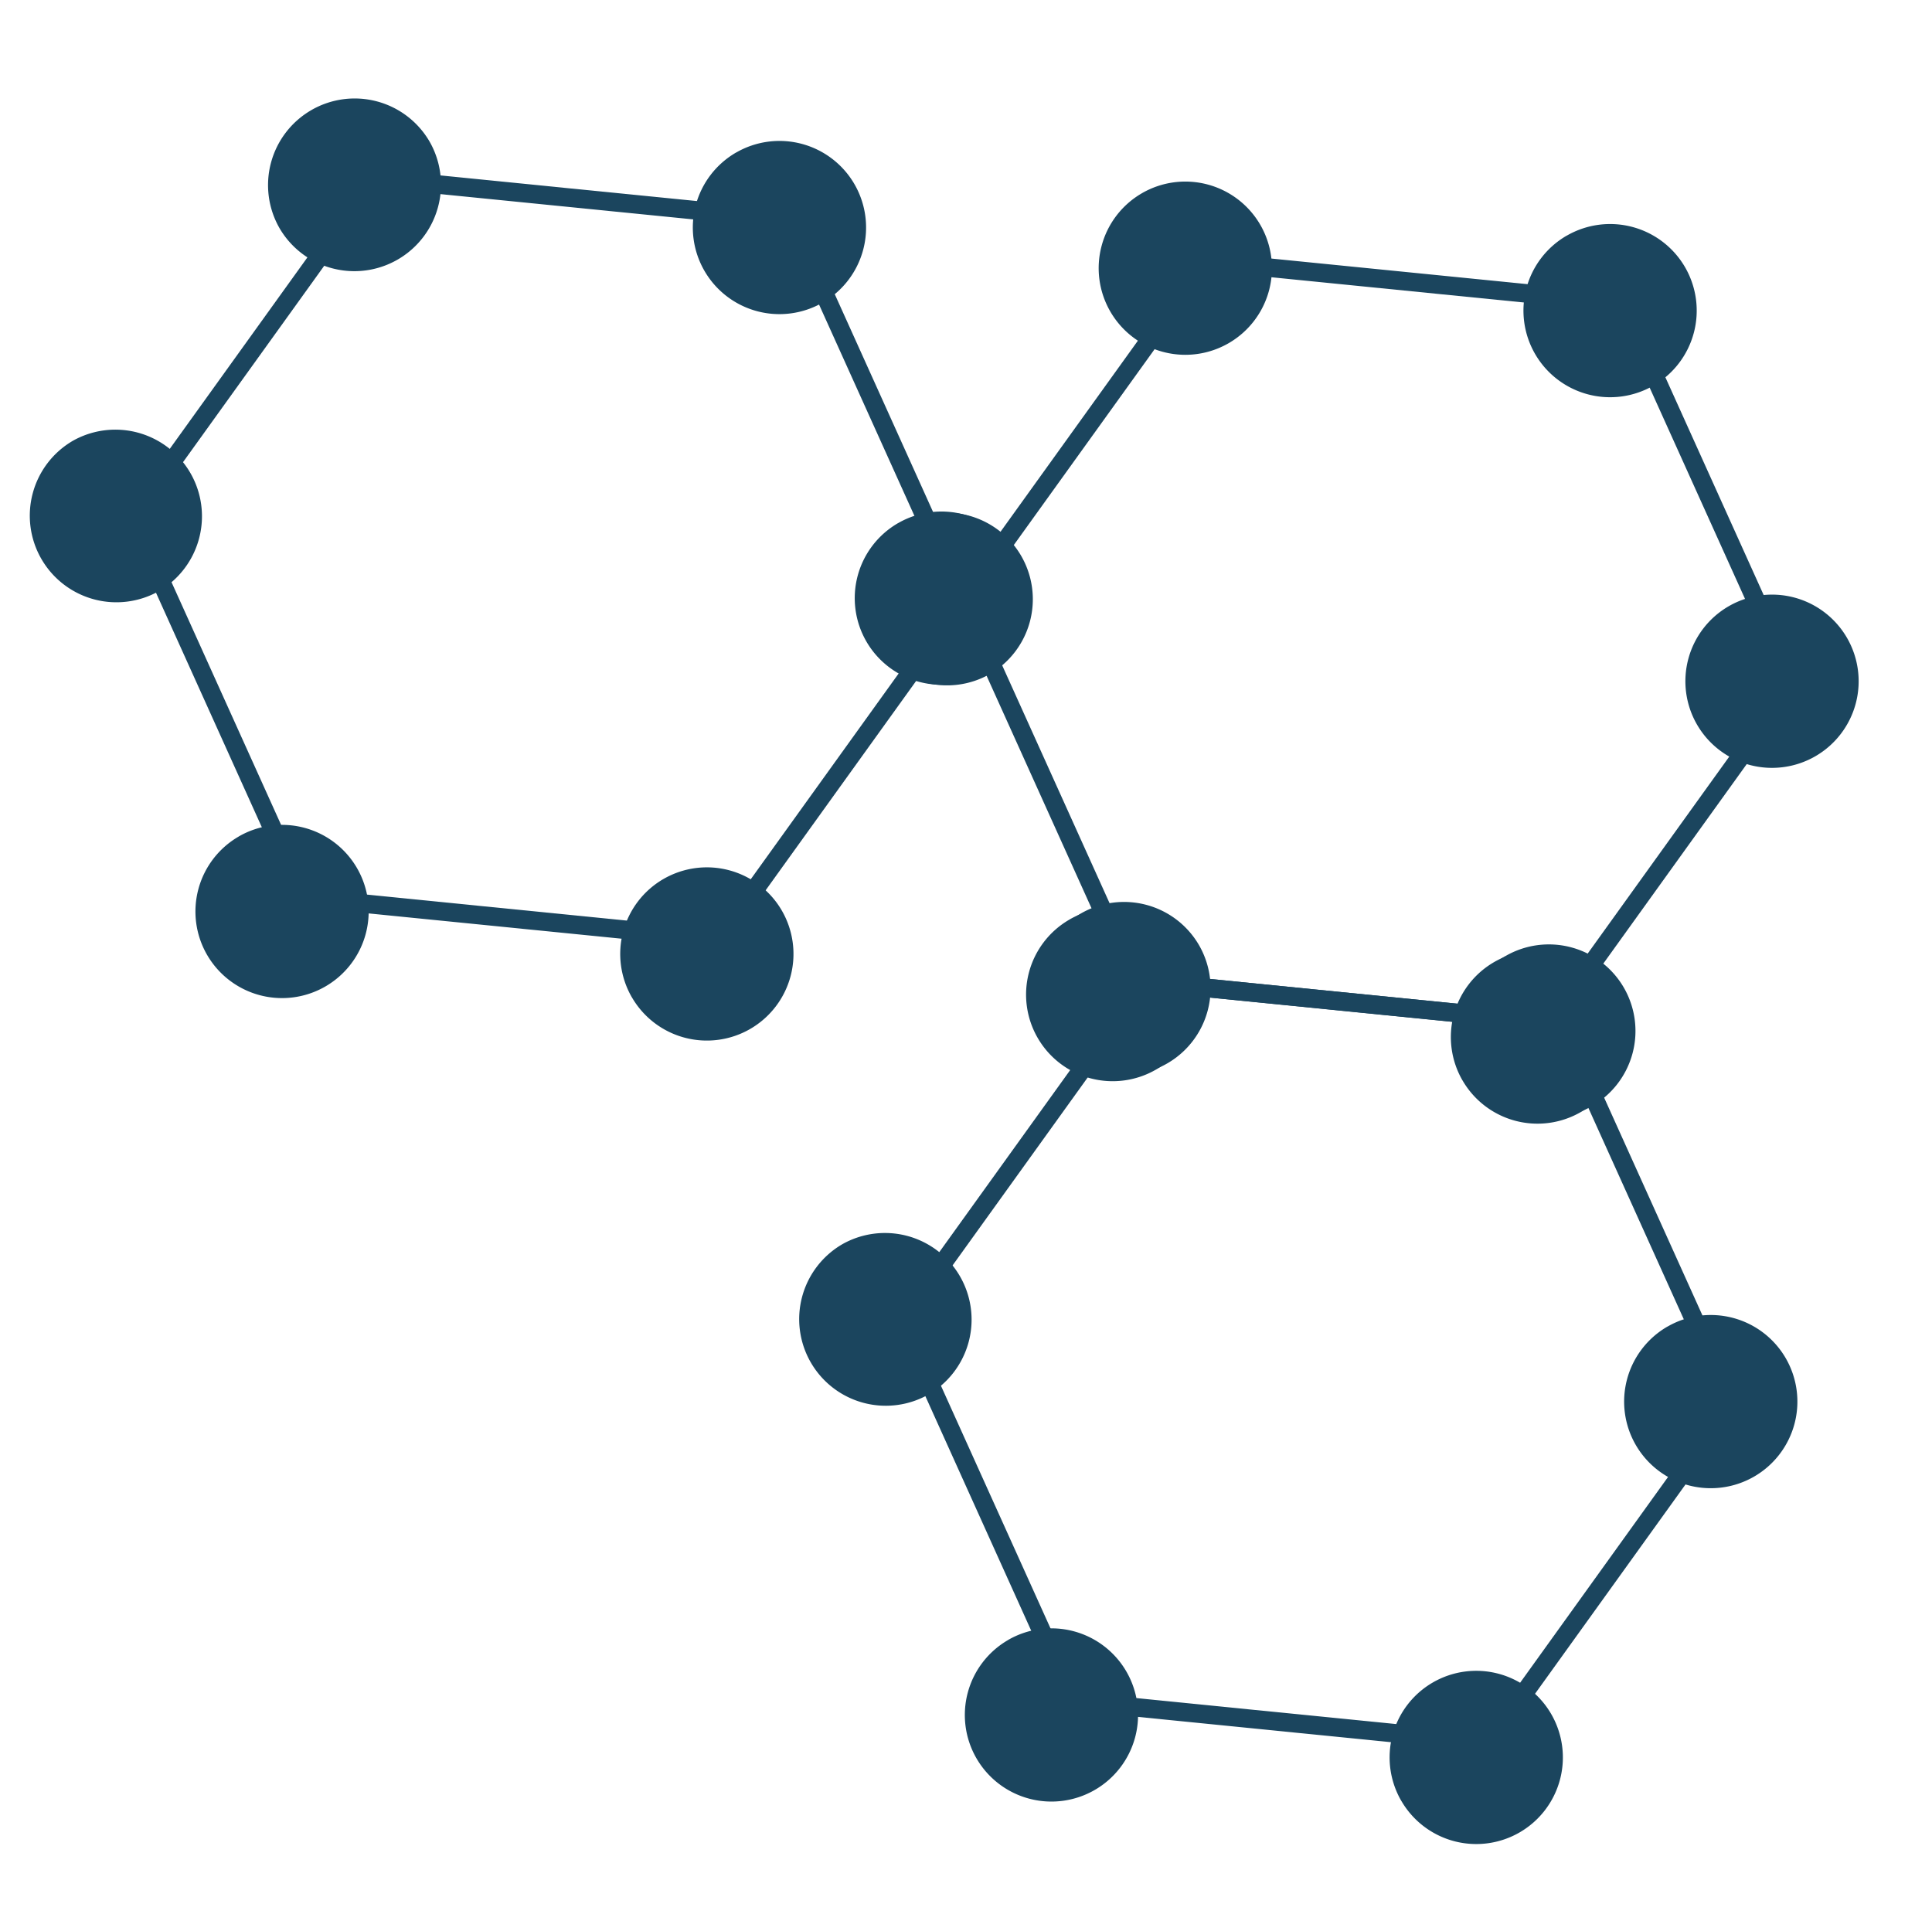 <svg xmlns="http://www.w3.org/2000/svg" width="244.848" height="244.71" viewBox="0 0 244.848 244.71">
  <g id="Group_48" data-name="Group 48" transform="matrix(-0.259, 0.966, -0.966, -0.259, 3916.463, 138.706)">
    <g id="Group_43" data-name="Group 43" transform="matrix(-0.259, 0.966, -0.966, -0.259, 1082.626, 3574.898)">
      <g id="Group_39" data-name="Group 39" transform="translate(38.948 82.922)">
        <g id="Group_36" data-name="Group 36" transform="translate(0 0)">
          <g id="Group_27" data-name="Group 27" transform="translate(95.736 32.93)">
            <path id="Path_12" data-name="Path 12" d="M20.487,16.461A10.976,10.976,0,0,1,1.469,5.5h0A10.972,10.972,0,0,1,16.455,1.468l0,0A10.976,10.976,0,0,1,20.487,16.461Z" transform="translate(0 0)" fill="#1b455e"/>
          </g>
          <g id="Group_28" data-name="Group 28" transform="translate(0 76.176)">
            <path id="Path_13" data-name="Path 13" d="M20.485,16.46A10.973,10.973,0,0,1,5.5,20.485h0A10.976,10.976,0,1,1,20.485,16.46Z" transform="translate(0 0)" fill="#1b455e"/>
          </g>
          <g id="Group_29" data-name="Group 29" transform="translate(52.473 0)">
            <path id="Path_14" data-name="Path 14" d="M20.484,16.459A10.973,10.973,0,0,1,5.5,20.487l0,0A10.973,10.973,0,0,1,1.467,5.5l0,0A10.972,10.972,0,0,1,16.455,1.468l0,0a10.972,10.972,0,0,1,4.028,14.985Z" transform="translate(0)" fill="#1b455e"/>
          </g>
          <g id="Group_30" data-name="Group 30" transform="translate(90.556 84.305)">
            <path id="Path_15" data-name="Path 15" d="M20.483,16.458a10.976,10.976,0,0,1-14.99,4.029h0A10.976,10.976,0,0,1,16.456,1.468h0a10.973,10.973,0,0,1,4.029,14.985Z" transform="translate(0 0)" fill="#1b455e"/>
          </g>
          <g id="Group_32" data-name="Group 32" transform="translate(3.173 22.267)">
            <path id="Path_17" data-name="Path 17" d="M20.487,16.461A10.976,10.976,0,0,1,5.5,20.486h0A10.975,10.975,0,0,1,1.469,5.5h0A10.972,10.972,0,0,1,16.455,1.468l.007,0A10.975,10.975,0,0,1,20.487,16.461Z" transform="translate(0 0)" fill="#1b455e"/>
          </g>
          <g id="Group_33" data-name="Group 33" transform="translate(41.256 106.573)">
            <path id="Path_18" data-name="Path 18" d="M20.488,16.458A10.977,10.977,0,0,1,5.5,20.487h0a10.976,10.976,0,1,1,14.994-4.028Z" transform="translate(0 0)" fill="#1b455e"/>
          </g>
          <g id="Group_34" data-name="Group 34" transform="translate(7.268 12.526)">
            <path id="Path_19" data-name="Path 19" d="M5.379,22.325,54.814,0,98.871,31.651,93.49,85.627,44.057,107.952,0,76.306ZM54.543,2.7,7.582,23.909,2.475,75.183l41.852,30.064L91.289,84.034,96.4,32.76Z" fill="#1b455e"/>
          </g>
        </g>
      </g>
      <g id="Group_39-2" data-name="Group 39" transform="translate(135.343 39.39)">
        <g id="Group_36-2" data-name="Group 36" transform="translate(0 0)">
          <g id="Group_27-2" data-name="Group 27" transform="translate(95.736 32.93)">
            <path id="Path_12-2" data-name="Path 12" d="M20.486,16.461A10.976,10.976,0,0,1,1.469,5.5h0A10.972,10.972,0,0,1,16.455,1.468l0,0A10.977,10.977,0,0,1,20.486,16.461Z" transform="translate(0 0)" fill="#1b455e"/>
          </g>
          <g id="Group_28-2" data-name="Group 28" transform="translate(0 76.175)">
            <path id="Path_13-2" data-name="Path 13" d="M20.485,16.459A10.974,10.974,0,0,1,5.5,20.485h0a10.976,10.976,0,1,1,14.989-4.026Z" transform="translate(0 0)" fill="#1b455e"/>
          </g>
          <g id="Group_29-2" data-name="Group 29" transform="translate(52.473 0)">
            <path id="Path_14-2" data-name="Path 14" d="M20.485,16.459A10.972,10.972,0,0,1,5.5,20.487l0,0A10.972,10.972,0,0,1,1.468,5.5l0,0A10.972,10.972,0,0,1,16.456,1.468l0,0a10.973,10.973,0,0,1,4.028,14.985Z" transform="translate(0)" fill="#1b455e"/>
          </g>
          <g id="Group_30-2" data-name="Group 30" transform="translate(90.557 84.304)">
            <path id="Path_15-2" data-name="Path 15" d="M20.482,16.458A10.975,10.975,0,0,1,5.494,20.487l0,0A10.976,10.976,0,0,1,16.455,1.468h0a10.972,10.972,0,0,1,4.028,14.985Z" transform="translate(0 0)" fill="#1b455e"/>
          </g>
          <g id="Group_32-2" data-name="Group 32" transform="translate(3.173 22.267)">
            <path id="Path_17-2" data-name="Path 17" d="M20.486,16.461A10.975,10.975,0,0,1,5.5,20.486l0,0A10.974,10.974,0,0,1,1.469,5.5h0A10.972,10.972,0,0,1,16.455,1.468l.007,0A10.974,10.974,0,0,1,20.486,16.461Z" transform="translate(0 0)" fill="#1b455e"/>
          </g>
          <g id="Group_33-2" data-name="Group 33" transform="translate(41.257 106.573)">
            <path id="Path_18-2" data-name="Path 18" d="M20.487,16.458A10.978,10.978,0,0,1,5.5,20.487h0a10.976,10.976,0,1,1,14.993-4.029Z" transform="translate(0 0)" fill="#1b455e"/>
          </g>
          <g id="Group_34-2" data-name="Group 34" transform="translate(7.267 12.526)">
            <path id="Path_19-2" data-name="Path 19" d="M5.38,22.325,54.814,0,98.871,31.651l-5.38,53.976L44.057,107.952,0,76.306ZM54.544,2.7,7.583,23.909,2.476,75.183l41.851,30.064L91.289,84.034,96.4,32.76Z" fill="#1b455e"/>
          </g>
        </g>
      </g>
      <g id="Group_39-3" data-name="Group 39" transform="translate(0 0)">
        <g id="Group_36-3" data-name="Group 36">
          <g id="Group_27-3" data-name="Group 27" transform="translate(95.736 32.93)">
            <path id="Path_12-3" data-name="Path 12" d="M20.487,16.461A10.976,10.976,0,0,1,1.469,5.5h0A10.972,10.972,0,0,1,16.454,1.468l0,0A10.978,10.978,0,0,1,20.487,16.461Z" transform="translate(0 0)" fill="#1b455e"/>
          </g>
          <g id="Group_28-3" data-name="Group 28" transform="translate(0 76.175)">
            <path id="Path_13-3" data-name="Path 13" d="M20.485,16.459A10.975,10.975,0,0,1,5.5,20.486h0a10.976,10.976,0,1,1,14.99-4.025Z" transform="translate(0 0)" fill="#1b455e"/>
          </g>
          <g id="Group_29-3" data-name="Group 29" transform="translate(52.473 0)">
            <path id="Path_14-3" data-name="Path 14" d="M20.485,16.459A10.972,10.972,0,0,1,5.5,20.487l0,0A10.972,10.972,0,0,1,1.468,5.5l0,0A10.972,10.972,0,0,1,16.455,1.468l0,0a10.972,10.972,0,0,1,4.027,14.985Z" transform="translate(0)" fill="#1b455e"/>
          </g>
          <g id="Group_30-3" data-name="Group 30" transform="translate(90.557 84.304)">
            <path id="Path_15-3" data-name="Path 15" d="M20.483,16.458A10.975,10.975,0,0,1,5.494,20.487l0,0A10.976,10.976,0,0,1,16.456,1.468h0a10.972,10.972,0,0,1,4.029,14.985Z" transform="translate(0 0)" fill="#1b455e"/>
          </g>
          <g id="Group_32-3" data-name="Group 32" transform="translate(3.173 22.267)">
            <path id="Path_17-3" data-name="Path 17" d="M20.487,16.461A10.977,10.977,0,0,1,5.5,20.486l0,0A10.973,10.973,0,0,1,1.469,5.5h0A10.972,10.972,0,0,1,16.455,1.468l.008,0A10.974,10.974,0,0,1,20.487,16.461Z" transform="translate(0 0)" fill="#1b455e"/>
          </g>
          <g id="Group_33-3" data-name="Group 33" transform="translate(41.257 106.573)">
            <path id="Path_18-3" data-name="Path 18" d="M20.487,16.458A10.977,10.977,0,0,1,5.5,20.487h0a10.976,10.976,0,1,1,14.993-4.029Z" transform="translate(0 0)" fill="#1b455e"/>
          </g>
          <g id="Group_34-3" data-name="Group 34" transform="translate(7.267 12.525)">
            <path id="Path_19-3" data-name="Path 19" d="M5.379,22.326,54.814,0,98.871,31.652l-5.38,53.975L44.057,107.953,0,76.307ZM54.543,2.7,7.583,23.91,2.475,75.184l41.852,30.064L91.289,84.035,96.4,32.761Z" fill="#1b455e"/>
          </g>
        </g>
      </g>
    </g>
  </g>
</svg>
